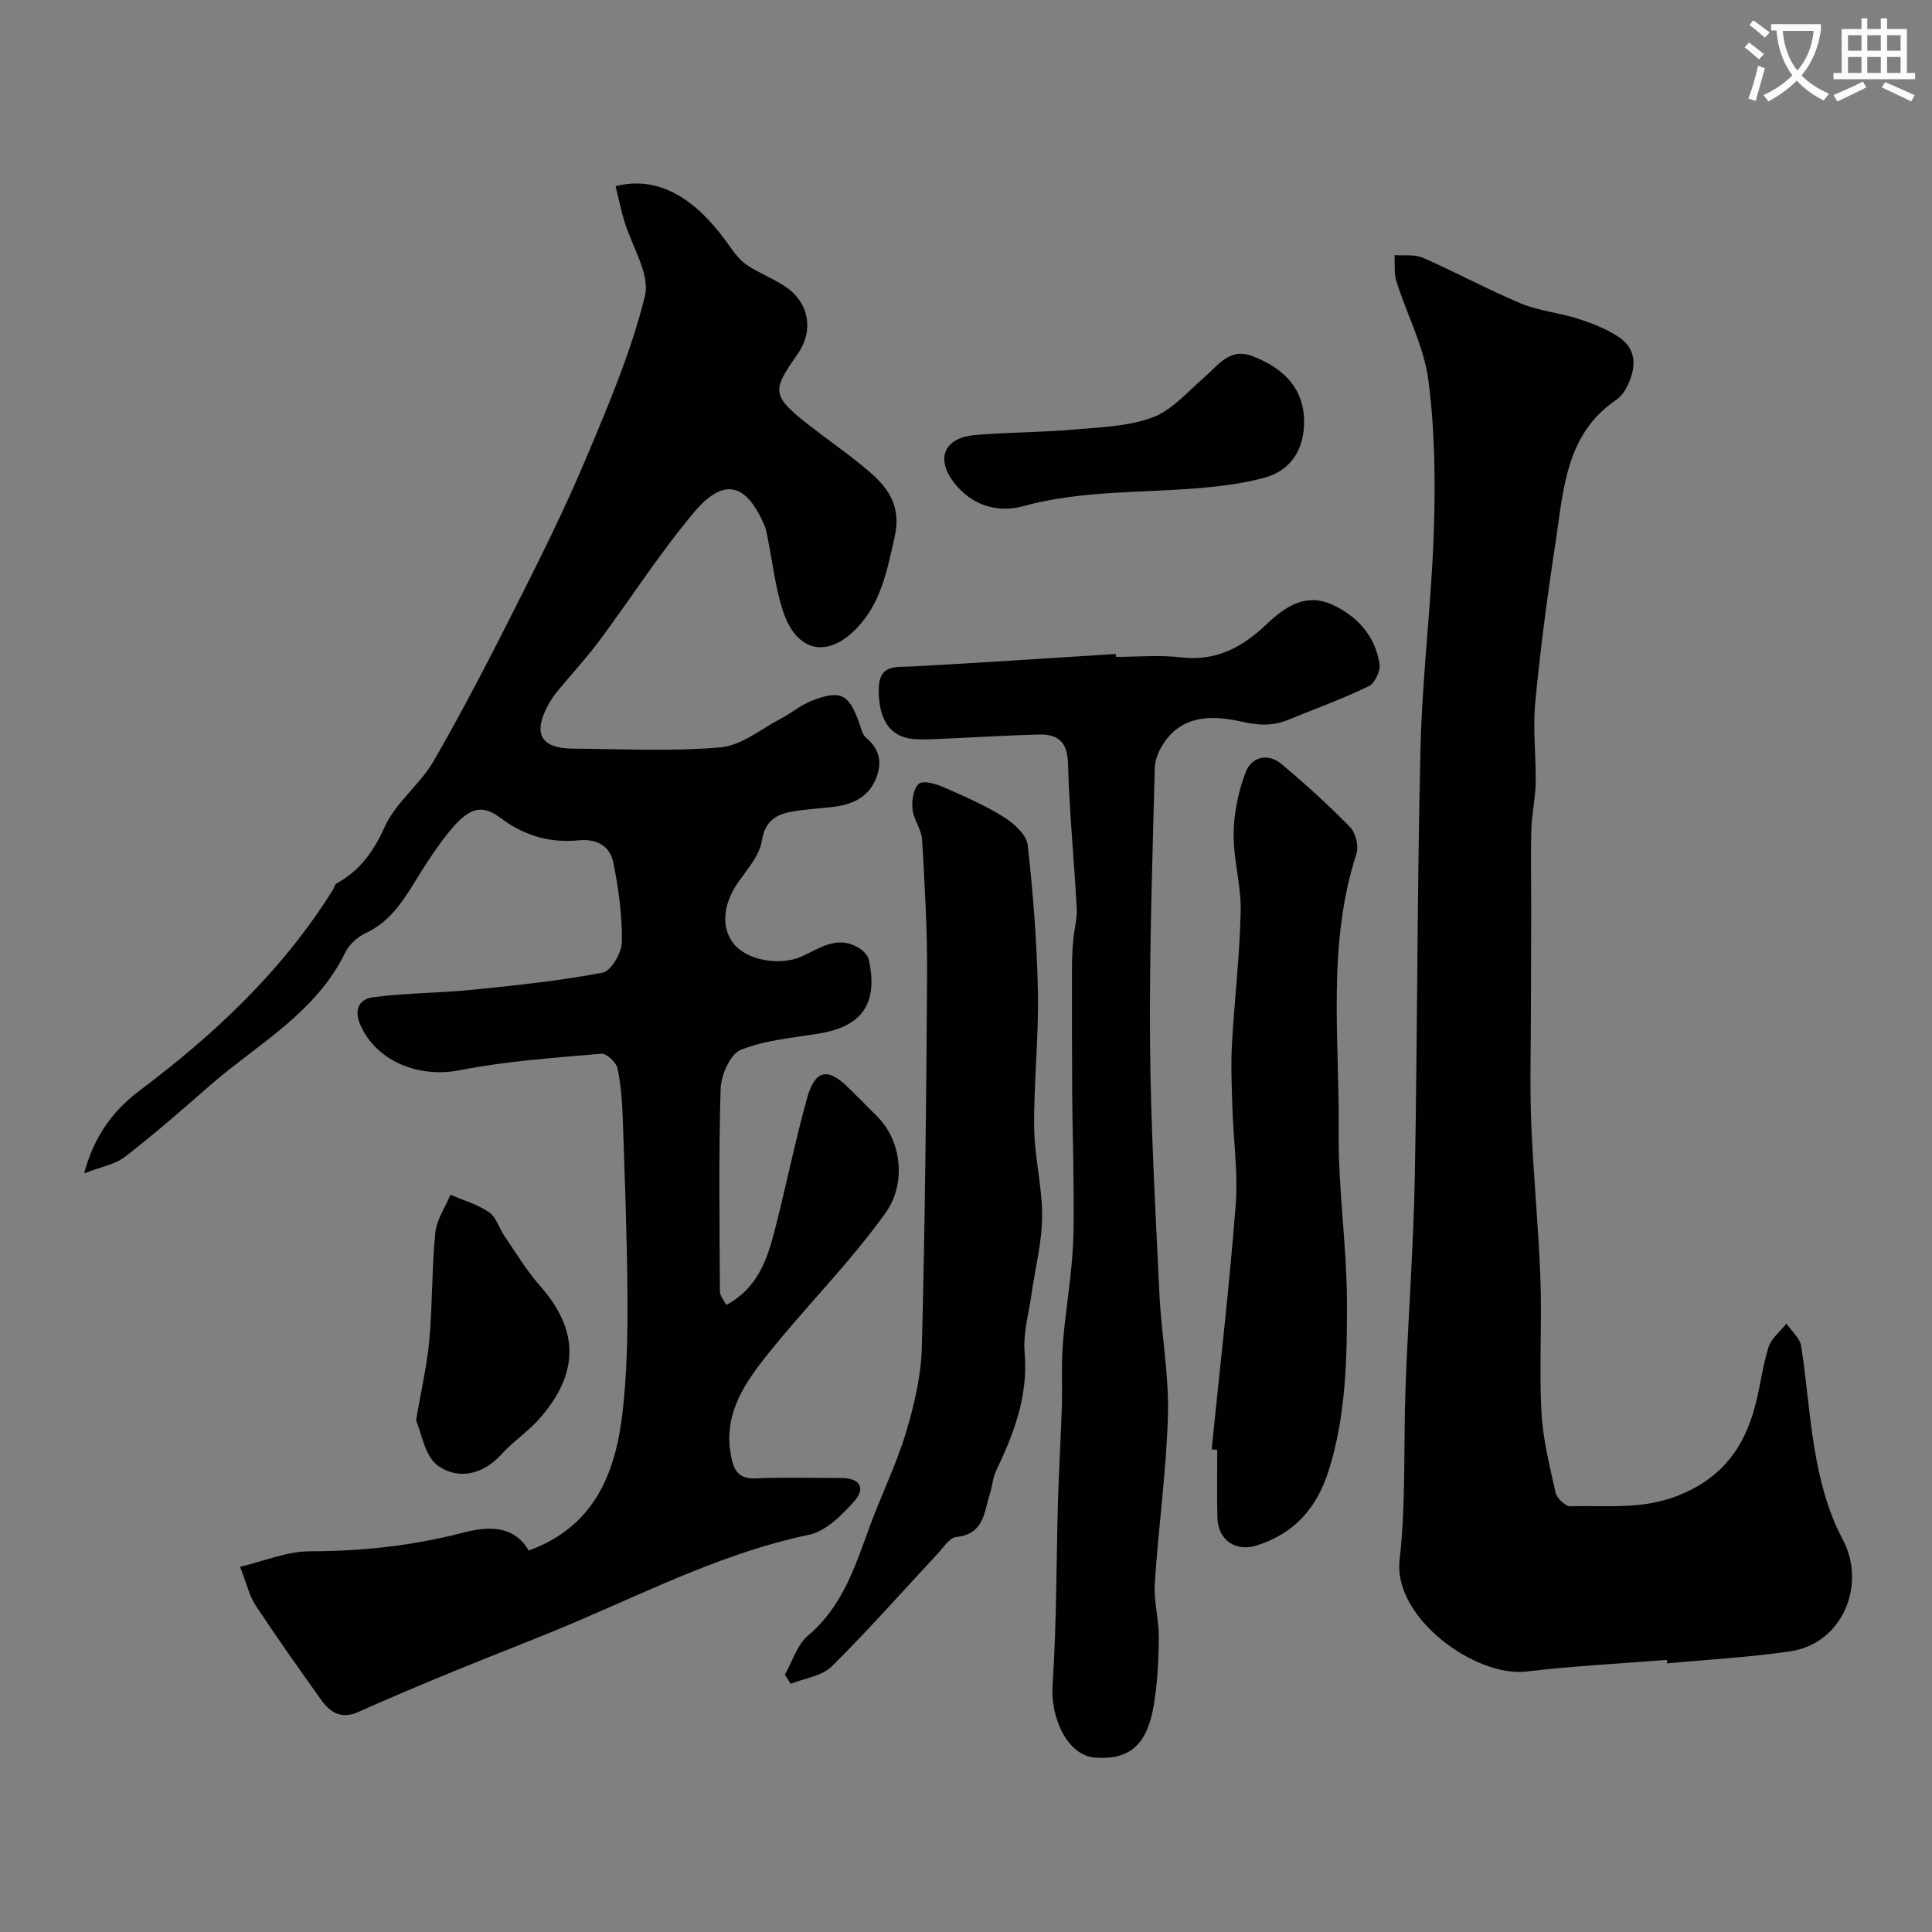 <svg enable-background="new 0 0 400 400" viewBox="0 0 400 400" xmlns="http://www.w3.org/2000/svg"><rect x="0" y="0" width="400" height="400" fill="#808080" stroke="none"/><path d="m362.1 8.8c1.1.8 2.1 1.6 3.1 2.4l-1 1.1c-1.3-1.1-2.3-2-3-2.5zm1.9 4.8c.5.2.9.4 1.4.5-.6 2.3-1.3 4.5-1.9 6.8l-1.5-.5c.8-2.1 1.4-4.3 2-6.8zm-1-9.4c1.3.9 2.4 1.8 3.4 2.5l-1 1.1c-1.4-1.2-2.4-2.1-3.2-2.6zm3.7 2.2v-1.4h10.3v1.2c-.5 3.6-1.8 6.8-4 9.4 1.5 1.6 3.4 2.8 5.7 3.8-.3.4-.7.8-1.1 1.4-2.3-1.1-4.1-2.5-5.6-4.1-1.6 1.6-3.6 3.1-5.9 4.3-.3-.5-.7-.9-1-1.3 2.4-1.1 4.4-2.5 6-4.1-1.9-2.5-3-5.6-3.3-9.3h-1.1zm8.8 0h-6.4c.3 3.3 1.3 6 3 8.2 2-2.2 3.1-5.1 3.4-8.2z" fill="#fbfcfa"/><path d="m385.3 3.8h1.3v2.2h2.8v-2.2h1.3v2.2h4.1v9.1h1.7v1.3h-16.9v-1.3h1.7v-9.1h4.1v-2.2zm.4 13.1.7 1.2c-1.8.9-3.8 1.9-6 2.9-.2-.4-.5-.8-.8-1.3 2.3-1 4.3-1.9 6.1-2.8zm-3.1-6.4h2.8v-3.2h-2.8zm0 4.6h2.8v-3.3h-2.8zm4-4.6h2.8v-3.2h-2.8zm0 4.6h2.8v-3.3h-2.8zm3.7 1.9c2.1.9 4.1 1.8 6.1 2.7l-.7 1.3c-2.2-1.1-4.2-2-6.1-2.9zm3.2-9.7h-2.8v3.2h2.8zm-2.8 7.8h2.8v-3.3h-2.8z" fill="#fbfcfa"/><g fill="#010102"><path d="m49.7 324.38c5.15-1.21 9.77-3.19 14.4-3.2 10.77-.02 21.24-1.12 31.7-3.84 4.71-1.22 10.41-1.91 13.66 3.69 13.53-4.93 17.94-15.88 19.41-28.43.92-7.86 1.09-15.86 1.04-23.79-.07-12.3-.54-24.6-.96-36.9-.12-3.61-.37-7.26-1.12-10.77-.26-1.23-2.28-3.08-3.35-2.98-9.78.87-19.65 1.51-29.26 3.41-8.4 1.66-17.1-1.72-20.52-9.16-1.56-3.4-.35-5.57 2.58-5.95 6.87-.89 13.86-.86 20.76-1.56 8.94-.91 17.92-1.84 26.73-3.53 1.75-.33 3.96-4.13 3.99-6.35.06-5.48-.69-11.05-1.78-16.45-.68-3.41-3.46-4.96-7.17-4.59-5.96.6-11.29-.96-16.15-4.61-3.95-2.97-6.56-2.21-10.67 2.84-2.16 2.66-4.08 5.53-5.9 8.43-3.04 4.84-5.7 9.9-11.31 12.51-1.71.8-3.49 2.38-4.3 4.05-6.13 12.64-18.32 19.03-28.25 27.74-5.68 4.98-11.39 9.94-17.35 14.57-1.99 1.54-4.81 2.01-8.47 3.44 2.19-8.19 6.4-13.33 11.56-17.21 15.6-11.72 29.58-24.87 39.98-41.55.26-.41.35-1.06.7-1.26 4.83-2.65 7.66-6.56 9.98-11.71 2.28-5.07 7.36-8.81 10.19-13.72 6.08-10.56 11.68-21.41 17.16-32.29 5-9.92 9.97-19.89 14.27-30.12 4.65-11.05 9.42-22.21 12.27-33.78 1.13-4.59-2.77-10.41-4.31-15.68-.68-2.33-1.18-4.72-1.76-7.08 11.05-2.85 18.88 5.73 23.49 12.25 1.05 1.48 2.2 3.06 3.67 4.05 2.55 1.72 5.54 2.82 8.08 4.55 4.82 3.28 5.84 9.03 2.48 13.85-5.26 7.54-5.66 8.54 2.35 14.79 3.48 2.72 7.11 5.24 10.54 8.01 4.8 3.87 8.86 7.65 7.15 15.21-1.54 6.81-2.79 13.46-7.71 18.67-6.15 6.51-12.61 5.13-15.42-3.5-1.55-4.76-2.09-9.84-3.1-14.78-.19-.95-.31-1.94-.68-2.81-3.79-8.86-8.46-10.1-14.62-2.76-7.1 8.46-13.08 17.84-19.7 26.72-2.64 3.55-5.69 6.8-8.5 10.23-.82 1-1.57 2.1-2.16 3.25-2.99 5.8-1.23 8.68 5.41 8.72 10.17.06 20.39.61 30.47-.27 4.3-.38 8.35-3.8 12.46-5.94 2.16-1.13 4.08-2.79 6.32-3.67 6.05-2.37 7.74-1.48 9.91 4.54.38 1.05.61 2.38 1.37 3.02 2.8 2.34 3.46 5.07 2.16 8.38-1.49 3.8-4.6 5.38-8.36 5.92-3.08.44-6.22.51-9.26 1.09-3.21.61-5.42 1.97-6.06 5.97-.47 2.97-2.84 5.74-4.72 8.35-3.29 4.56-3.86 9.53-1.13 12.99 2.71 3.43 9.55 4.69 14.1 2.64 3.66-1.65 7.2-4.33 11.49-1.96.99.55 2.17 1.58 2.39 2.58 1.99 9.14-1.34 13.88-10.38 15.36-5.44.89-11.12 1.34-16.13 3.37-2.17.88-4.07 5.2-4.16 8.01-.42 14.01-.22 28.03-.15 42.05 0 .84.78 1.67 1.31 2.75 7.24-3.88 8.87-10.77 10.57-17.57 2.08-8.36 3.83-16.8 6.12-25.1 1.68-6.08 4.33-6.59 8.69-2.23 2 2 4.03 3.98 6.01 6.01 5.08 5.22 5.78 13.97 1.62 19.79-7.5 10.49-16.69 19.57-24.7 29.64-5.05 6.35-9.14 12.76-7.17 21.41.66 2.88 1.94 4.1 5.09 3.95 5.82-.27 11.66-.06 17.5-.08 3.82-.02 5.28 2 2.78 4.81-2.56 2.87-5.87 6.21-9.35 6.94-16.79 3.51-31.96 11.03-47.51 17.7-8.65 3.71-17.47 7.03-26.18 10.62-6.58 2.71-13.15 5.45-19.63 8.37-3.47 1.57-5.8.16-7.67-2.45-4.65-6.5-9.27-13.04-13.67-19.71-1.26-1.97-1.79-4.42-3.16-7.9z"/><path d="m345.11 343.66c-9.69.78-19.41 1.25-29.06 2.41-10.49 1.26-27.63-11.07-26.28-23.08 1.35-11.98.79-24.17 1.25-36.27.55-14.36 1.63-28.71 1.9-43.08.56-29.59.47-59.19 1.18-88.77.36-14.98 2.27-29.91 2.76-44.89.34-10.43.22-21-1.14-31.32-.91-6.95-4.44-13.53-6.59-20.34-.54-1.71-.3-3.66-.41-5.5 1.97.15 4.17-.2 5.88.55 6.84 3 13.43 6.59 20.32 9.47 3.7 1.54 7.87 1.89 11.72 3.13 2.89.92 5.82 2.07 8.35 3.7 3.85 2.48 3.84 6.22 2.05 10.01-.54 1.16-1.36 2.39-2.38 3.08-10.6 7.18-10.93 18.75-12.61 29.63-1.7 11-3.14 22.05-4.2 33.13-.52 5.48.19 11.07.09 16.6-.06 3.26-.81 6.51-.9 9.78-.15 5.52-.01 11.05-.02 16.57-.01 7.03-.06 14.06-.06 21.09-.01 7.7-.24 15.41.07 23.1.44 10.71 1.51 21.39 1.9 32.09.33 9.15-.28 18.34.2 27.48.29 5.64 1.7 11.26 2.94 16.81.26 1.16 2.04 2.85 3.07 2.82 7.33-.22 14.57.74 21.96-2.09 8.5-3.26 13.29-8.92 15.8-17.02 1.39-4.48 1.85-9.25 3.22-13.74.57-1.87 2.44-3.33 3.73-4.98 1.06 1.54 2.79 2.98 3.06 4.65 1.25 7.91 1.7 15.96 3.22 23.8 1.07 5.52 2.67 11.19 5.32 16.1 5.11 9.49.02 21.7-10.75 23.3-8.45 1.25-17.02 1.7-25.53 2.51-.02-.25-.04-.49-.06-.73z"/><path d="m231.06 136c4.5 0 9.05-.43 13.48.1 7.28.88 12.78-2.17 17.7-6.87 3.85-3.68 8.12-6.48 13.46-4.09 5.21 2.32 9 6.45 9.92 12.31.23 1.44-.99 4.02-2.24 4.63-5.37 2.59-11.01 4.63-16.54 6.9-3.16 1.3-6.04 1.27-9.6.47-5.47-1.23-11.73-1.72-15.87 3.79-1.2 1.6-2.23 3.78-2.28 5.72-.49 18.92-1.14 37.85-.99 56.77.14 17.36 1.12 34.73 1.94 52.08.4 8.38 1.99 16.75 1.77 25.09-.31 11.64-1.97 23.23-2.72 34.86-.24 3.72.85 7.52.83 11.28-.03 4.59-.27 9.23-1 13.76-1.32 8.15-4.73 11.63-12.18 11.1-5.71-.41-9.27-8.19-8.82-14.92.85-12.76.76-25.58 1.13-38.37.19-6.46.59-12.92.79-19.38.14-4.32-.13-8.67.21-12.97.48-6.2 1.54-12.36 1.99-18.56.36-5.02.24-10.08.22-15.12-.03-5.84-.23-11.67-.27-17.51-.06-8.99-.06-17.99-.05-26.98 0-1.89.12-3.79.29-5.67.19-2.11.81-4.22.7-6.3-.54-10.02-1.54-20.03-1.81-30.06-.12-4.43-2.07-6.07-5.91-5.98-6.93.16-13.86.62-20.79.91-1.83.08-3.68.18-5.49 0-4.79-.49-7.01-4.17-7-10.13 0-5.45 3.53-4.69 7.04-4.88 14.02-.76 28.03-1.7 42.04-2.58.02.18.03.39.05.6z"/><path d="m162.5 346.72c1.57-2.75 2.55-6.21 4.83-8.13 7.08-5.97 9.68-14.18 12.66-22.34 2.4-6.57 5.53-12.9 7.55-19.57 1.73-5.73 3.16-11.77 3.32-17.71.66-25.75.93-51.5 1.08-77.26.06-9.28-.49-18.58-1.03-27.85-.13-2.14-1.77-4.18-1.99-6.34-.18-1.76.18-4.31 1.33-5.25.93-.76 3.54.03 5.14.73 4.25 1.85 8.55 3.73 12.46 6.17 2.1 1.31 4.69 3.68 4.93 5.81 1.14 10.14 1.92 20.36 2.11 30.57.18 9.25-.87 18.53-.78 27.79.06 6.18 1.69 12.36 1.65 18.53-.03 5.33-1.43 10.65-2.18 15.97-.57 4.05-1.78 8.18-1.44 12.16.77 8.95-2.2 16.76-5.91 24.52-.68 1.43-.77 3.14-1.26 4.67-1.23 3.81-1.19 8.45-6.99 9.03-1.41.14-2.7 2.23-3.92 3.54-7.27 7.78-14.31 15.79-21.88 23.27-2.03 2.01-5.62 2.43-8.49 3.59-.4-.64-.8-1.27-1.19-1.9z"/><path d="m250.86 300.08c1.7-16.85 3.66-33.67 4.97-50.55.52-6.71-.47-13.52-.68-20.29-.13-4.32-.33-8.66-.09-12.97.51-9.2 1.61-18.38 1.81-27.58.12-5.35-1.53-10.74-1.46-16.1.05-4.27.97-8.71 2.49-12.71 1.21-3.17 4.57-4.06 7.41-1.7 4.94 4.12 9.72 8.47 14.21 13.07 1.16 1.18 1.83 3.93 1.32 5.5-6.15 18.91-3.48 38.39-3.68 57.63-.12 11.69 1.67 23.38 1.71 35.08.04 11.78-.18 23.63-3.81 35.1-2.44 7.68-7.08 12.91-14.8 15.39-4.41 1.41-8.08-1.02-8.21-5.77-.12-4.66-.03-9.33-.03-13.99-.4-.04-.78-.08-1.16-.11z"/><path d="m270 87.28c.02 5.73-2.71 10.08-8.05 11.58-4.04 1.13-8.28 1.69-12.48 2.09-12.56 1.18-25.26.45-37.65 3.85-5.31 1.46-10.59-.16-14.22-4.78-3.99-5.1-2.14-9.41 4.35-9.96 6.74-.57 13.53-.53 20.27-1.12 5.52-.48 11.31-.63 16.4-2.52 4.04-1.5 7.27-5.31 10.7-8.28 2.91-2.51 5.24-6.21 9.94-4.42 7.19 2.73 10.72 7.27 10.74 13.56z"/><path d="m86.14 294.09c1.13-6.66 2.31-11.63 2.75-16.65.65-7.4.51-14.86 1.24-22.25.26-2.69 2.05-5.22 3.14-7.83 2.7 1.17 5.62 2 8 3.63 1.47 1 2.04 3.26 3.14 4.87 2.4 3.49 4.59 7.19 7.38 10.34 8.46 9.55 7.82 18.45-.02 27.43-2.38 2.72-5.5 4.77-7.93 7.45-3.9 4.29-9 5.36-13.19 2.36-2.72-1.95-3.37-6.79-4.51-9.35z"/></g></svg>